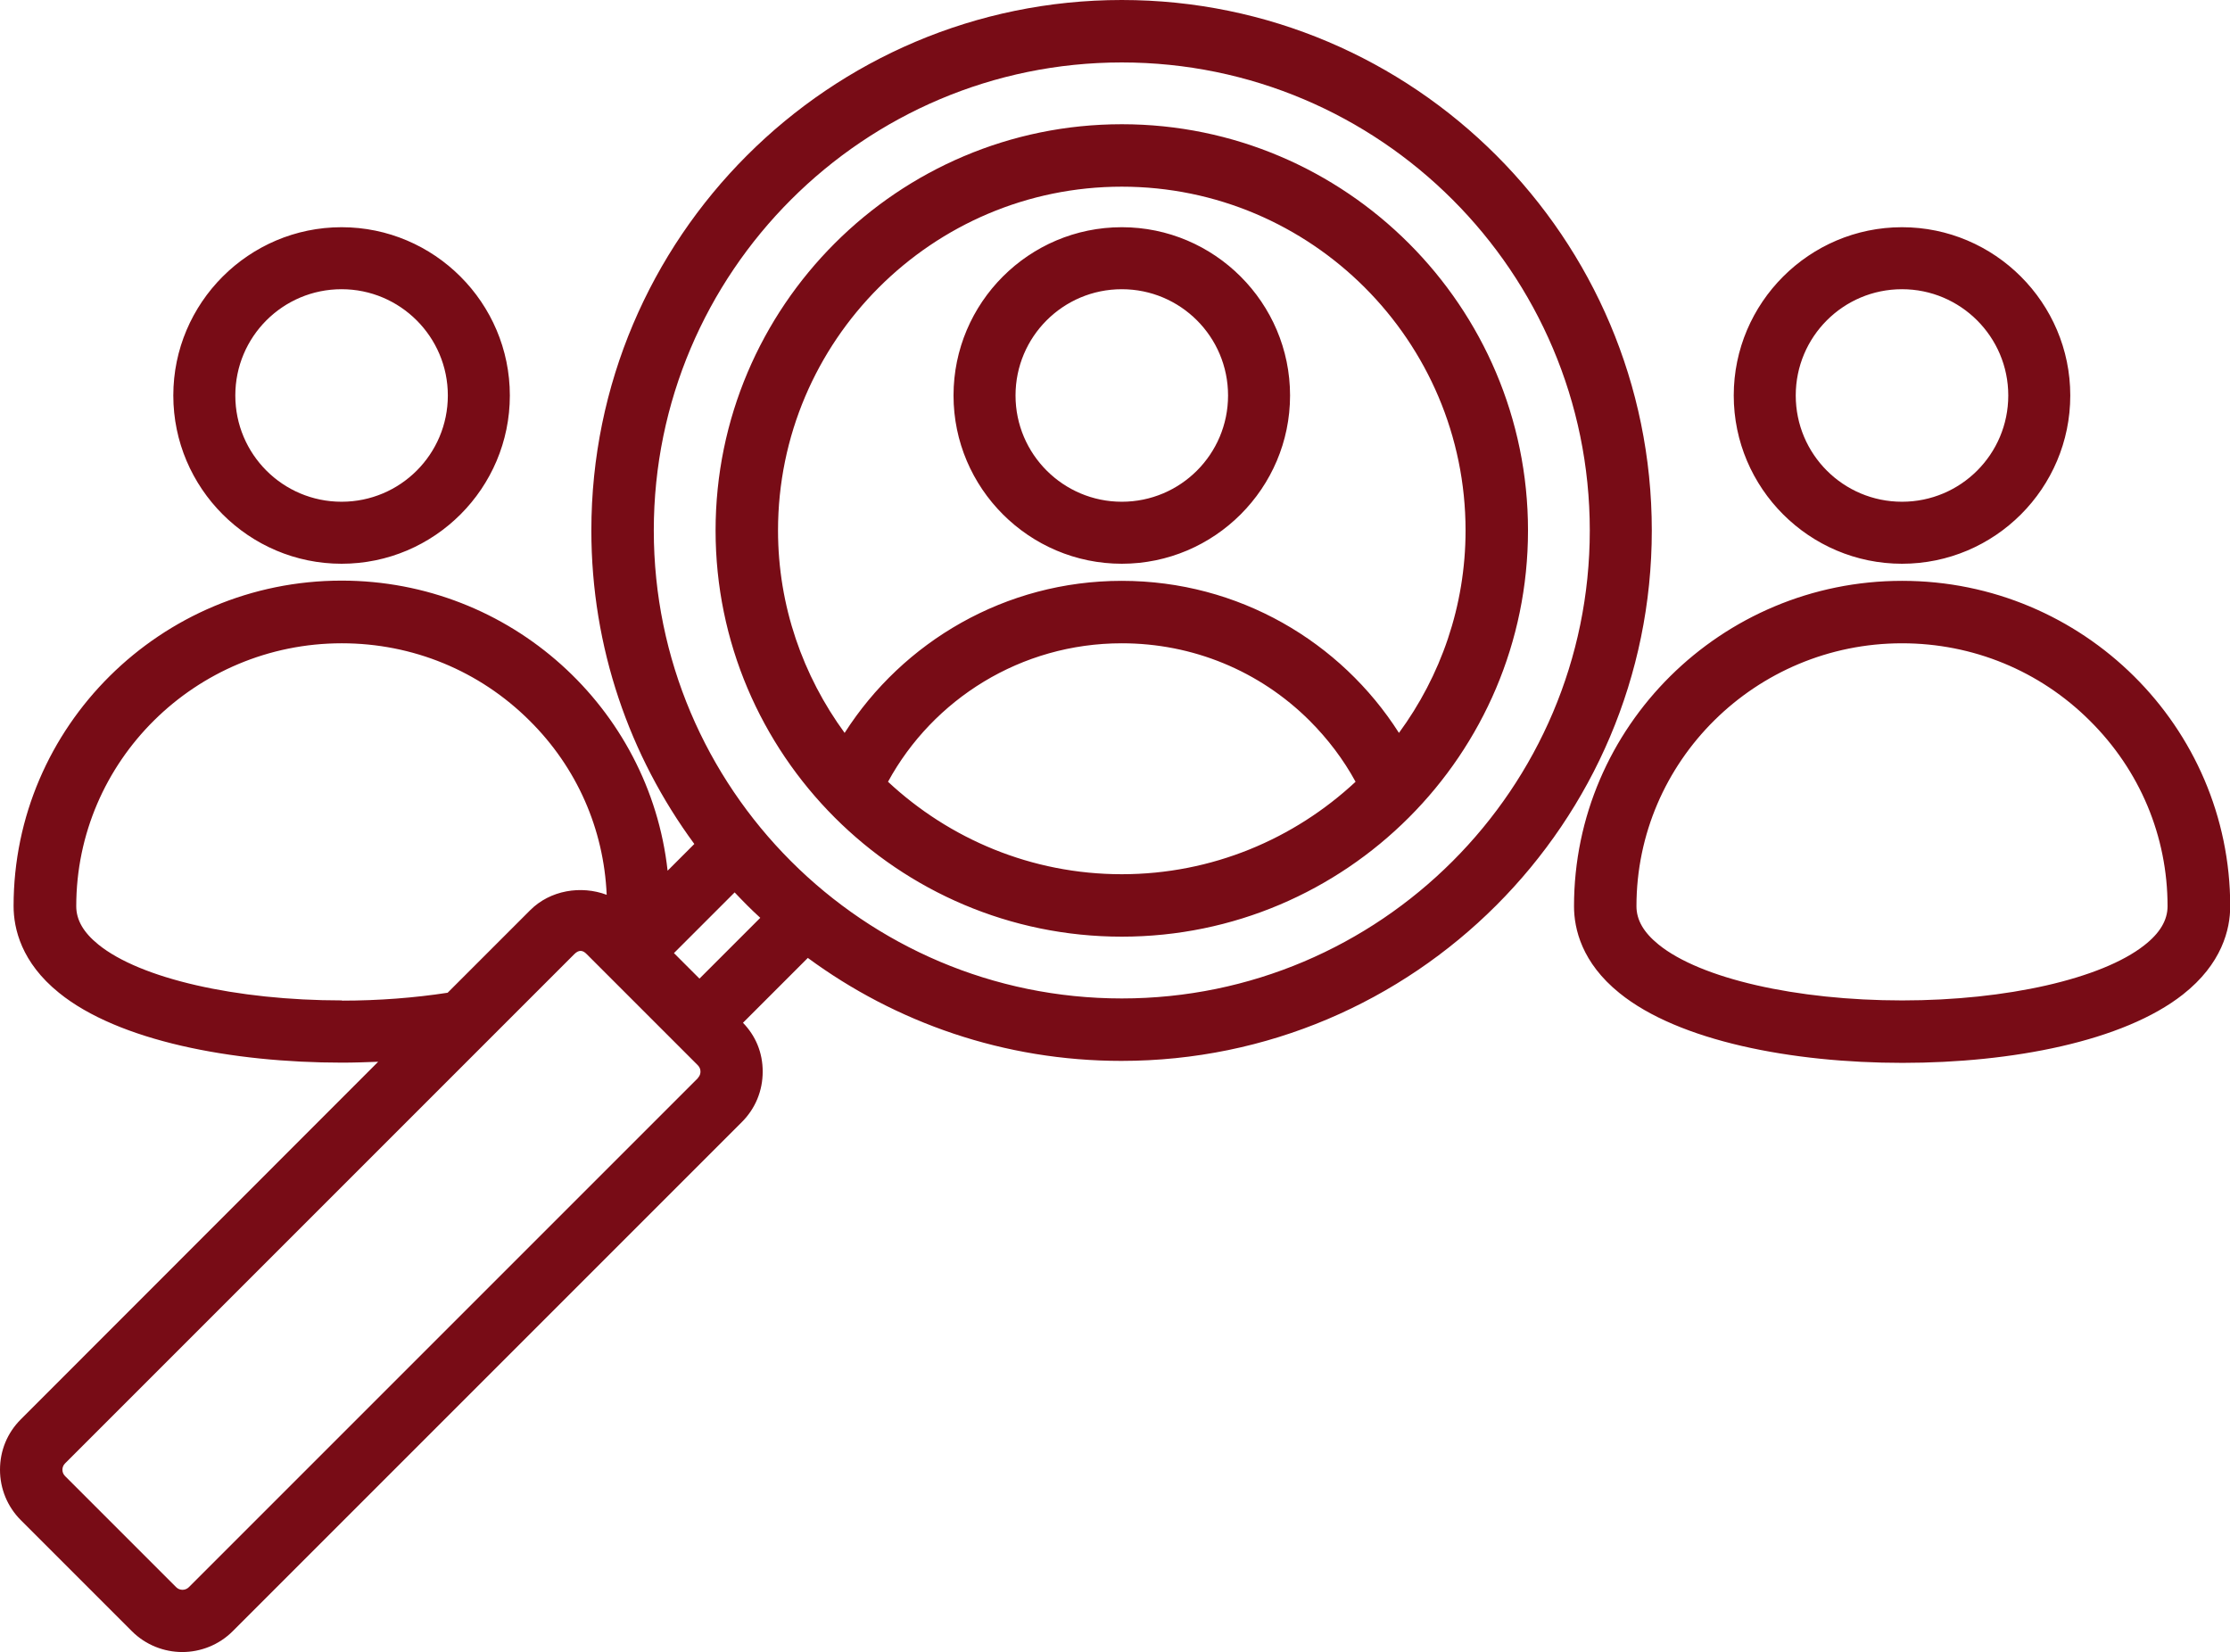 <svg xmlns="http://www.w3.org/2000/svg" id="Livello_2" data-name="Livello 2" viewBox="0 0 101.78 75.41"><defs><style>      .cls-1 {        fill: #780c16;        stroke-width: 0px;      }    </style></defs><g id="Layer_1" data-name="Layer 1"><path class="cls-1" d="m86.81,25.73c4.24,0,7.68-3.45,7.68-7.68s-3.45-7.68-7.68-7.68-7.68,3.45-7.68,7.68,3.45,7.68,7.68,7.68Zm0-12.53c2.67,0,4.85,2.17,4.85,4.85s-2.17,4.85-4.85,4.85-4.85-2.17-4.85-4.85,2.17-4.85,4.85-4.85ZM15.59,25.73c4.24,0,7.68-3.45,7.68-7.68s-3.45-7.68-7.68-7.68-7.68,3.45-7.68,7.68,3.45,7.68,7.68,7.68Zm0-12.53c2.67,0,4.85,2.17,4.85,4.85s-2.17,4.85-4.85,4.85-4.85-2.17-4.85-4.85,2.17-4.85,4.85-4.85Zm35.61-2.83c-4.24,0-7.68,3.45-7.68,7.68s3.45,7.68,7.68,7.68,7.68-3.45,7.68-7.68-3.45-7.68-7.68-7.68Zm0,12.53c-2.67,0-4.85-2.17-4.85-4.85s2.17-4.85,4.85-4.85,4.85,2.17,4.85,4.85-2.17,4.85-4.85,4.85Zm0-17.23c-10.22,0-18.54,8.32-18.54,18.54s8.32,18.54,18.54,18.54,18.54-8.32,18.54-18.54S61.42,5.67,51.2,5.67Zm0,34.23c-4.12,0-7.87-1.61-10.67-4.22,2.05-3.76,6.06-6.32,10.67-6.32,3.23,0,6.28,1.25,8.57,3.53.84.84,1.55,1.78,2.1,2.79-2.8,2.61-6.55,4.22-10.67,4.22Zm12.65-6.45c-2.65-4.16-7.32-6.94-12.65-6.94-5.32,0-9.99,2.78-12.65,6.94-1.9-2.6-3.04-5.79-3.04-9.24,0-8.65,7.04-15.69,15.69-15.69s15.69,7.04,15.69,15.69c0,3.46-1.14,6.65-3.04,9.24Zm22.96-6.94c-8.25,0-14.97,6.66-14.97,14.85,0,1.04.36,2.58,2.07,3.96,2.71,2.2,7.9,3.19,12.92,3.19,4.99,0,10.08-.98,12.8-3.12,1.78-1.4,2.16-2.97,2.16-4.03,0-8.19-6.72-14.85-14.97-14.85Zm11.05,16.64c-1.94,1.52-6.27,2.51-11.04,2.51-4.84,0-9.21-1-11.12-2.55-.68-.55-1.01-1.12-1.01-1.75,0-6.62,5.44-12,12.12-12,3.23,0,6.28,1.25,8.57,3.53,2.29,2.27,3.55,5.28,3.55,8.47,0,.64-.35,1.23-1.07,1.79ZM51.2,0c-13.35,0-24.21,10.86-24.21,24.21,0,5.35,1.75,10.3,4.7,14.31l-1.22,1.22c-.82-7.43-7.17-13.24-14.88-13.24-8.25,0-14.97,6.66-14.97,14.85,0,1.04.36,2.58,2.07,3.96,2.71,2.2,7.9,3.19,12.92,3.19.55,0,1.1-.02,1.65-.04L.95,64.78c-.62.62-.95,1.43-.95,2.3s.34,1.69.95,2.3l5.07,5.07h0c.63.63,1.47.95,2.3.95s1.67-.32,2.3-.95l23.24-23.24c.62-.62.95-1.43.95-2.3s-.32-1.63-.9-2.23l2.96-2.96c4.01,2.95,8.96,4.7,14.31,4.7,13.35,0,24.21-10.86,24.21-24.21S64.55,0,51.2,0ZM15.61,45.66c-4.84,0-9.21-1-11.12-2.55-.68-.55-1.01-1.12-1.01-1.75,0-6.62,5.44-12,12.12-12,3.23,0,6.28,1.25,8.57,3.53,2.16,2.14,3.39,4.95,3.52,7.95,0,0,0,0,0,0-1.17-.44-2.58-.21-3.49.7l-3.77,3.77c-1.5.23-3.13.36-4.82.36Zm16.25,3.54l-23.24,23.24c-.16.16-.42.16-.58,0l-5.07-5.07c-.1-.1-.12-.21-.12-.29s.02-.19.12-.29l23.24-23.24c.2-.2.38-.2.57,0l.95.95s0,0,0,0,0,0,0,0l3.18,3.18s0,0,0,0,0,0,0,0l.94.94c.1.1.12.21.12.29s-.02.19-.12.29Zm.06-4.54l-1.16-1.16,2.77-2.77c.38.4.76.79,1.17,1.16l-2.77,2.77Zm19.28.91c-11.78,0-21.36-9.58-21.36-21.36S39.42,2.85,51.2,2.85s21.36,9.58,21.36,21.36-9.58,21.36-21.36,21.36Z"></path></g></svg>